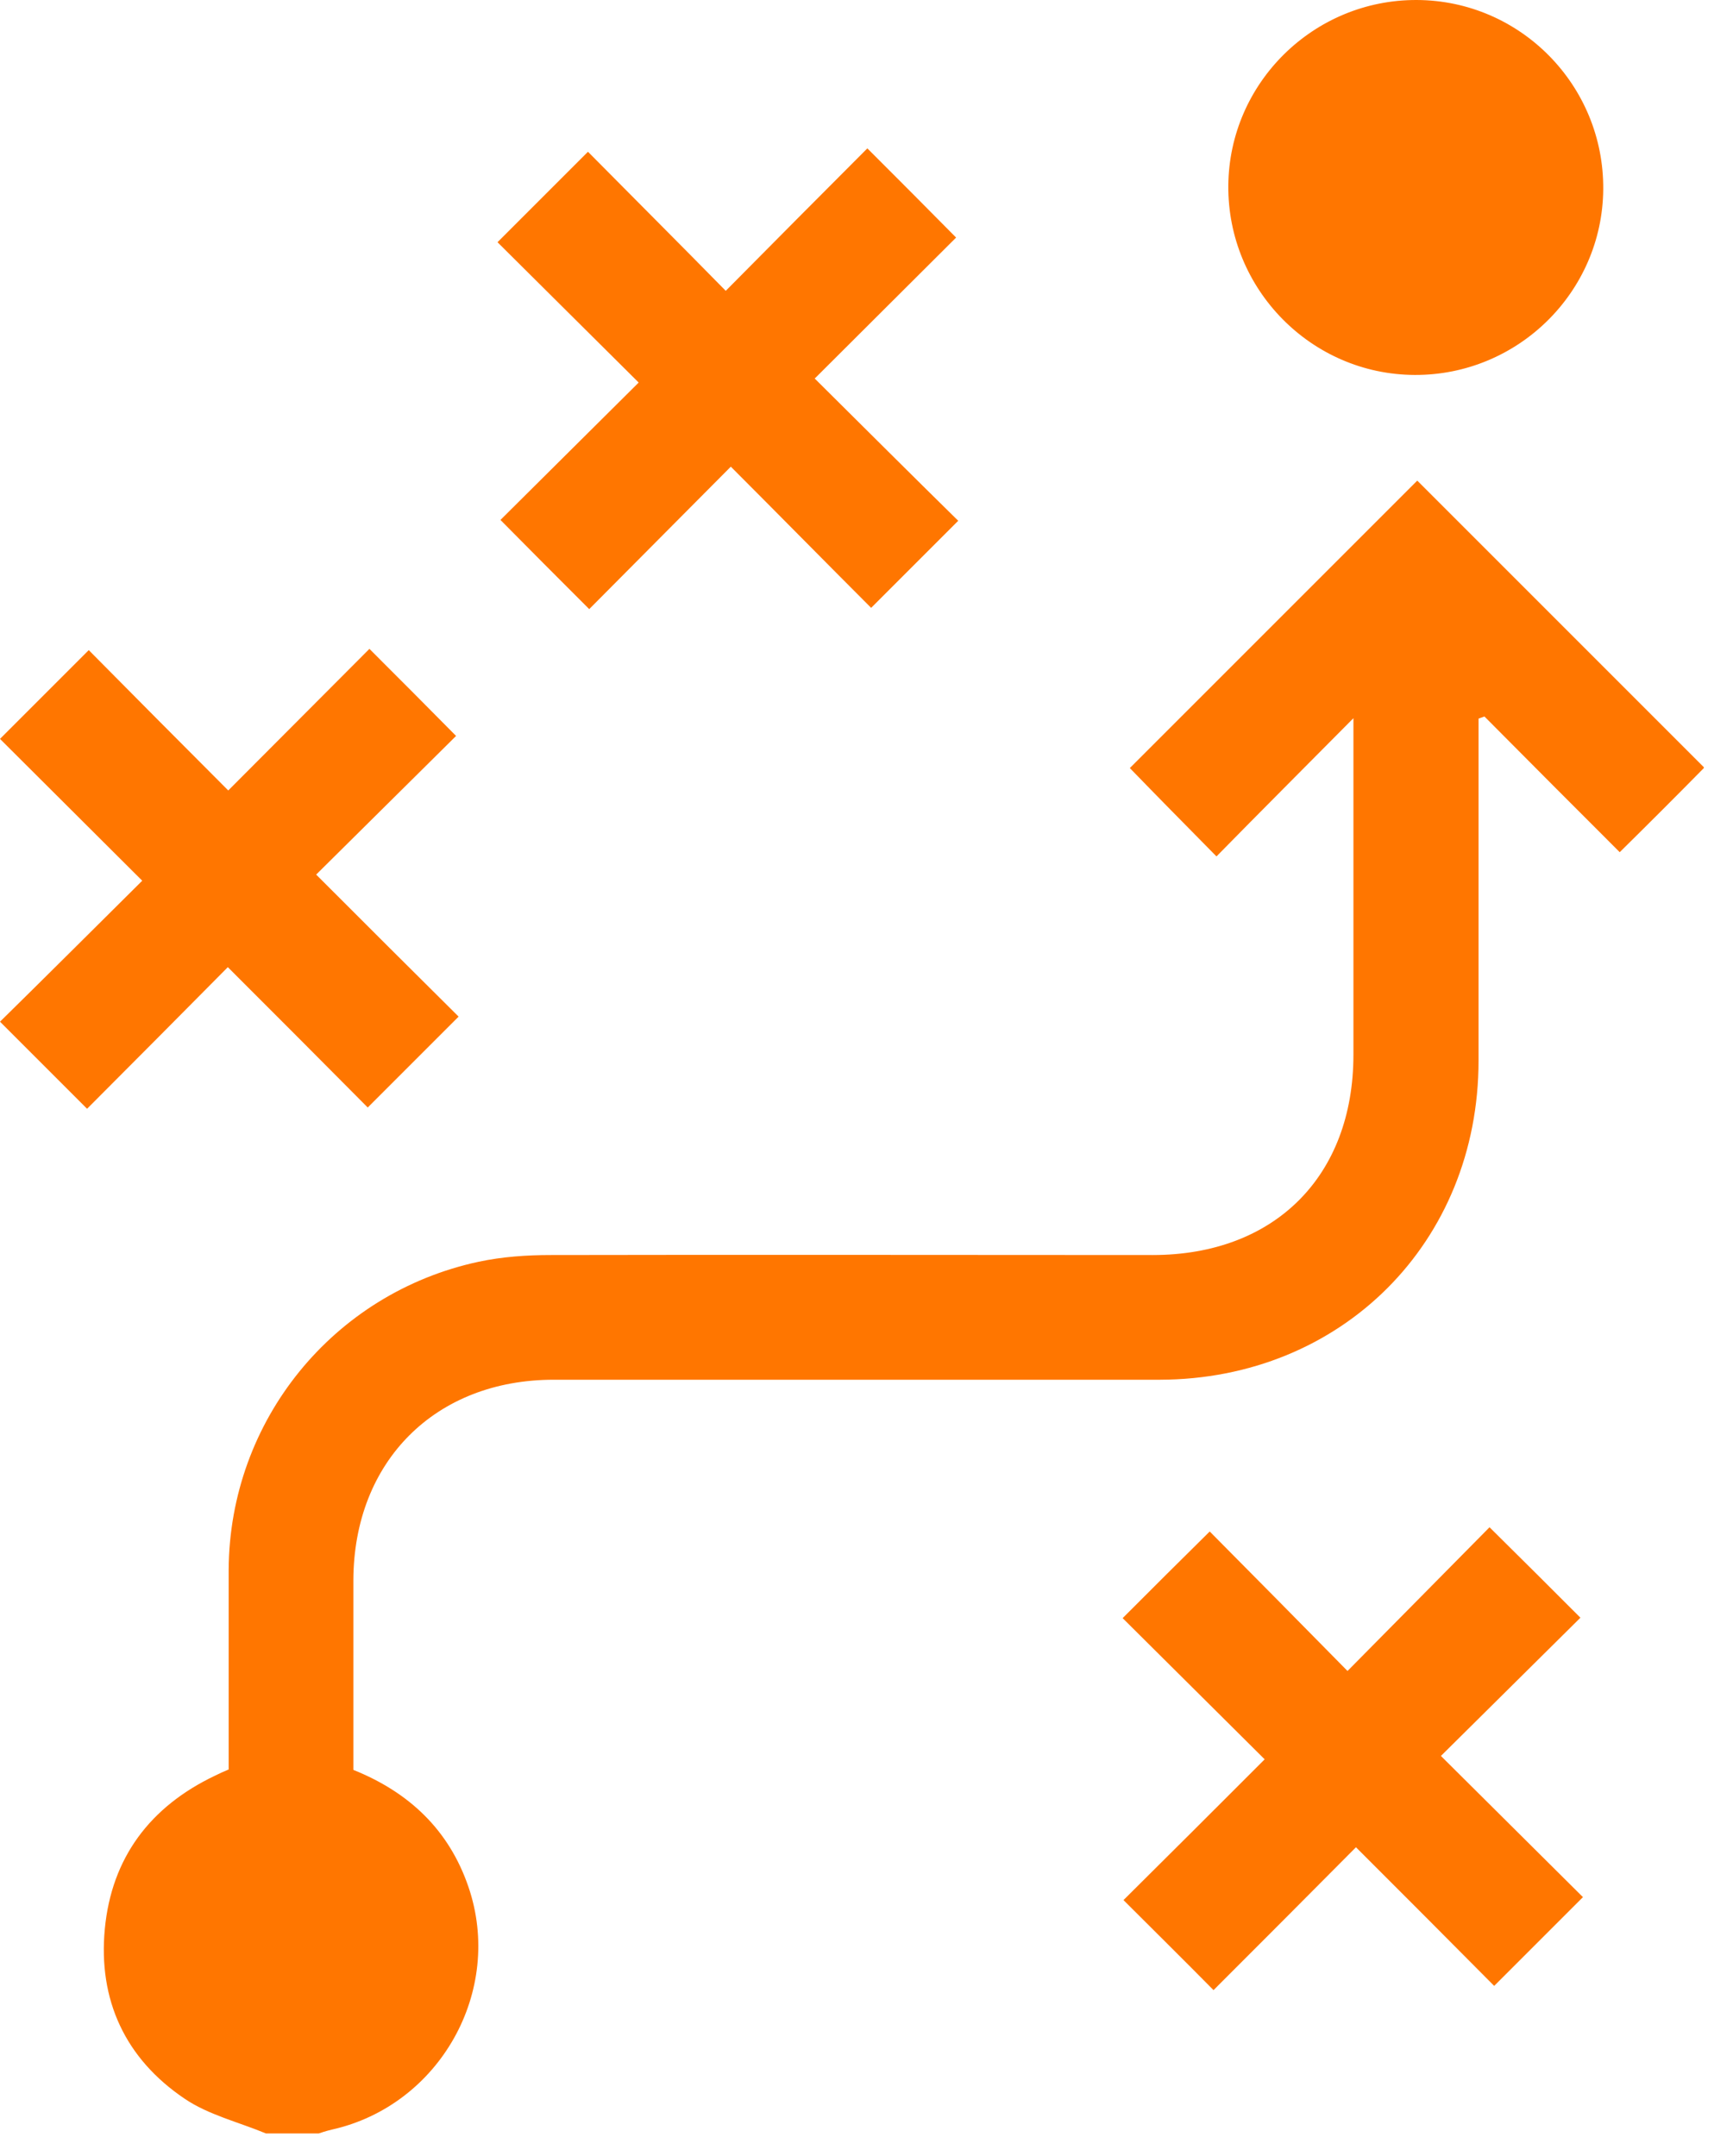 <svg width="41" height="51" viewBox="0 0 41 51" fill="none" xmlns="http://www.w3.org/2000/svg">
<g clip-path="url(#clip0_624_691)">
<path d="M6.29 50.47C5.64 50.2 4.93 50.03 4.37 49.65C2.96 48.7 2.32 47.31 2.48 45.63C2.64 43.95 3.55 42.74 5.08 42.01C5.18 41.96 5.29 41.91 5.41 41.86C5.41 40.28 5.41 38.71 5.41 37.13C5.43 33.61 7.88 30.59 11.32 29.85C11.88 29.73 12.46 29.69 13.03 29.69C17.78 29.68 22.52 29.69 27.27 29.69C30.15 29.69 32.02 27.83 32.02 24.95C32.02 22.47 32.02 19.99 32.02 17.51V16.99C30.9 18.12 29.82 19.2 28.78 20.26C28.03 19.5 27.36 18.82 26.73 18.17C28.95 15.95 31.26 13.64 33.53 11.37C35.77 13.61 38.07 15.91 40.32 18.16C39.68 18.81 39 19.49 38.32 20.16C37.29 19.13 36.2 18.04 35.12 16.95C35.07 16.97 35.03 16.98 34.98 17V17.5C34.98 20.03 34.98 22.56 34.98 25.09C34.98 29.39 31.74 32.63 27.44 32.64C22.66 32.64 17.88 32.64 13.1 32.64C10.3 32.64 8.37 34.57 8.36 37.38C8.36 38.87 8.36 40.37 8.36 41.87C9.68 42.4 10.62 43.29 11.08 44.63C11.93 47.1 10.4 49.81 7.85 50.38C7.72 50.41 7.6 50.45 7.48 50.49H6.3L6.29 50.47Z" fill="#FF7600"/>
<path d="M19.27 8.95C20.46 10.13 21.57 11.24 22.67 12.32C21.97 13.02 21.3 13.69 20.61 14.38C19.52 13.29 18.42 12.17 17.29 11.04C16.12 12.22 15.01 13.33 13.94 14.41C13.2 13.67 12.52 12.99 11.84 12.3C12.91 11.24 14.01 10.14 15.11 9.05C13.95 7.9 12.84 6.79 11.77 5.73C12.54 4.96 13.22 4.28 13.91 3.59C14.94 4.63 16.05 5.74 17.17 6.88C18.34 5.7 19.44 4.59 20.52 3.51C21.26 4.25 21.94 4.93 22.62 5.62C21.56 6.68 20.45 7.78 19.28 8.95H19.27Z" fill="#FF7600"/>
<path d="M3.37 20.84C2.17 19.64 1.06 18.54 0 17.48C0.7 16.78 1.38 16.1 2.1 15.38C3.15 16.44 4.26 17.56 5.4 18.7C6.55 17.55 7.65 16.44 8.74 15.35C9.45 16.06 10.12 16.73 10.79 17.41C9.71 18.48 8.6 19.58 7.48 20.69C8.67 21.88 9.78 22.99 10.85 24.05C10.1 24.8 9.42 25.48 8.7 26.2C7.65 25.14 6.54 24.03 5.39 22.88C4.25 24.03 3.15 25.14 2.06 26.23C1.35 25.52 0.68 24.85 0 24.17C1.09 23.1 2.2 21.99 3.37 20.83V20.84Z" fill="#FF7600"/>
<path d="M28.73 47.1C27.96 46.32 27.28 45.65 26.58 44.95C27.68 43.86 28.79 42.75 29.92 41.62C28.76 40.47 27.65 39.36 26.56 38.28C27.28 37.56 27.95 36.89 28.62 36.23C29.68 37.3 30.78 38.41 31.88 39.53C33.08 38.32 34.18 37.2 35.24 36.13C36.01 36.89 36.69 37.57 37.39 38.27C36.34 39.31 35.23 40.41 34.09 41.54C35.26 42.7 36.37 43.81 37.45 44.88C36.72 45.61 36.04 46.29 35.35 46.98C34.28 45.9 33.18 44.8 32.08 43.7C30.94 44.85 29.83 45.96 28.71 47.08L28.73 47.1Z" fill="#FF7600"/>
<path d="M33.52 3.79033e-05C35.97 0.01 37.95 2.02 37.93 4.48C37.91 6.91 35.91 8.88 33.47 8.87C31.02 8.86 29.04 6.84 29.06 4.39C29.08 1.96 31.08 -0.01 33.52 3.79033e-05Z" fill="#FF7600"/>
</g>
<defs>
<clipPath id="clip0_624_691">
<rect width="40.31" height="50.47" fill="white"/>
</clipPath>
</defs>
</svg>
